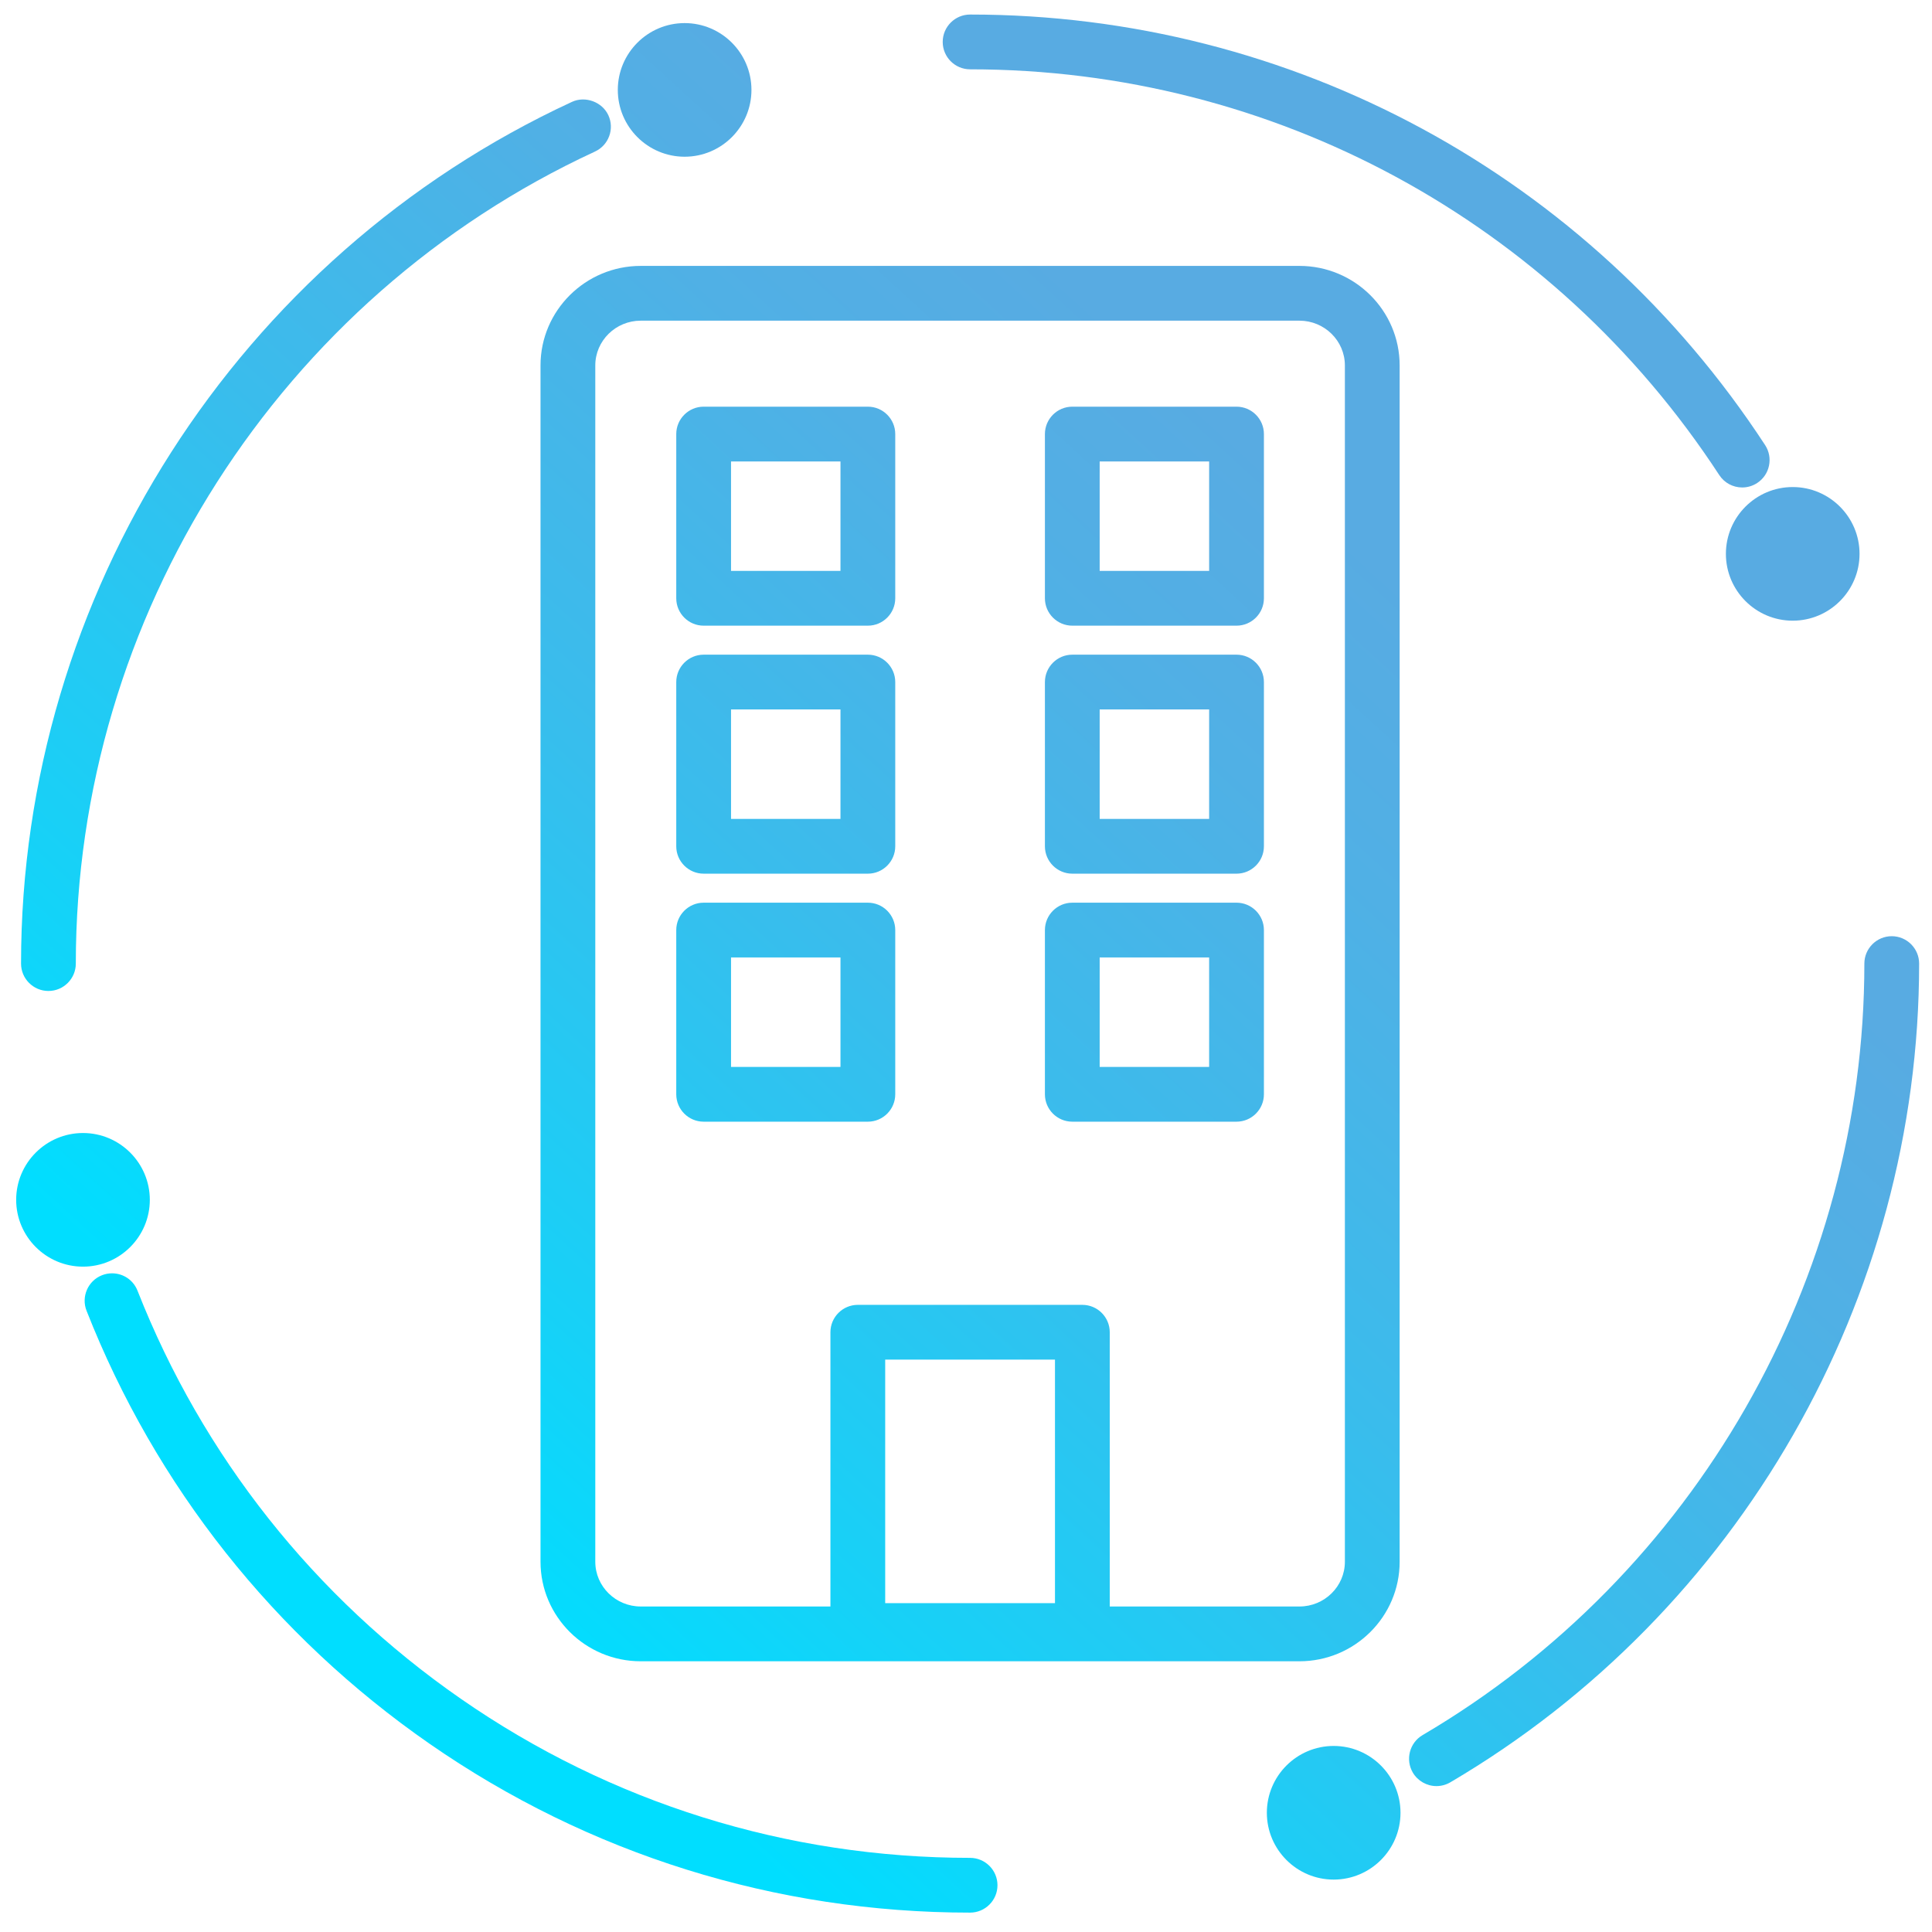 <?xml version="1.0" encoding="UTF-8"?> <!-- Generator: Adobe Illustrator 16.0.0, SVG Export Plug-In . SVG Version: 6.00 Build 0) --> <svg xmlns="http://www.w3.org/2000/svg" xmlns:xlink="http://www.w3.org/1999/xlink" x="0px" y="0px" width="200px" height="200px" viewBox="0 0 200 200" xml:space="preserve"> <g id="SMS_1_"> </g> <g id="Web"> </g> <g id="Infinate"> </g> <g id="Report"> </g> <g id="Schedule"> </g> <g id="Form"> </g> <g id="Work_order"> </g> <g id="LinkedIn"> </g> <g id="OR_Doors"> </g> <g id="Levels"> </g> <g id="Document"> </g> <g id="Temperature"> </g> <g id="Building_Automation"> <g> <linearGradient id="SVGID_1_" gradientUnits="userSpaceOnUse" x1="-35.973" y1="126.113" x2="146.647" y2="-73.531"> <stop offset="0" style="stop-color:#00DEFF"></stop> <stop offset="0.105" style="stop-color:#00DEFF"></stop> <stop offset="0.207" style="stop-color:#17D1F7"></stop> <stop offset="0.388" style="stop-color:#3ABCEC"></stop> <stop offset="0.536" style="stop-color:#50B0E5"></stop> <stop offset="0.632" style="stop-color:#58ABE2"></stop> <stop offset="1" style="stop-color:#58ABE2"></stop> </linearGradient> <path fill="url(#SVGID_1_)" d="M70.873,16.224c3.814,0,6.917-3.103,6.917-6.917s-3.103-6.917-6.917-6.917 c-3.814,0-6.918,3.103-6.918,6.917S67.058,16.224,70.873,16.224z"></path> <linearGradient id="SVGID_2_" gradientUnits="userSpaceOnUse" x1="50.399" y1="205.12" x2="233.019" y2="5.476"> <stop offset="0" style="stop-color:#00DEFF"></stop> <stop offset="0.105" style="stop-color:#00DEFF"></stop> <stop offset="0.207" style="stop-color:#17D1F7"></stop> <stop offset="0.388" style="stop-color:#3ABCEC"></stop> <stop offset="0.536" style="stop-color:#50B0E5"></stop> <stop offset="0.632" style="stop-color:#58ABE2"></stop> <stop offset="1" style="stop-color:#58ABE2"></stop> </linearGradient> <path fill="url(#SVGID_2_)" d="M178.664,57.336c0,3.814,3.103,6.917,6.917,6.917c3.814,0,6.918-3.103,6.918-6.917 s-3.104-6.917-6.918-6.917C181.767,50.418,178.664,53.521,178.664,57.336z"></path> <linearGradient id="SVGID_3_" gradientUnits="userSpaceOnUse" x1="89.43" y1="240.822" x2="272.05" y2="41.178"> <stop offset="0" style="stop-color:#00DEFF"></stop> <stop offset="0.105" style="stop-color:#00DEFF"></stop> <stop offset="0.207" style="stop-color:#17D1F7"></stop> <stop offset="0.388" style="stop-color:#3ABCEC"></stop> <stop offset="0.536" style="stop-color:#50B0E5"></stop> <stop offset="0.632" style="stop-color:#58ABE2"></stop> <stop offset="1" style="stop-color:#58ABE2"></stop> </linearGradient> <path fill="url(#SVGID_3_)" d="M138.061,180.74c-3.813,0-6.917,3.103-6.917,6.917c0,3.814,3.103,6.918,6.917,6.918 c3.815,0,6.918-3.104,6.918-6.918C144.979,183.843,141.875,180.74,138.061,180.74z"></path> <linearGradient id="SVGID_4_" gradientUnits="userSpaceOnUse" x1="-12.66" y1="147.439" x2="169.96" y2="-52.206"> <stop offset="0" style="stop-color:#00DEFF"></stop> <stop offset="0.105" style="stop-color:#00DEFF"></stop> <stop offset="0.207" style="stop-color:#17D1F7"></stop> <stop offset="0.388" style="stop-color:#3ABCEC"></stop> <stop offset="0.536" style="stop-color:#50B0E5"></stop> <stop offset="0.632" style="stop-color:#58ABE2"></stop> <stop offset="1" style="stop-color:#58ABE2"></stop> </linearGradient> <path fill="url(#SVGID_4_)" d="M15.509,124.206c0-3.814-3.104-6.917-6.918-6.917c-3.813,0-6.917,3.104-6.917,6.917 s3.103,6.917,6.917,6.917C12.406,131.123,15.509,128.02,15.509,124.206z"></path> <linearGradient id="SVGID_5_" gradientUnits="userSpaceOnUse" x1="25.158" y1="182.031" x2="207.778" y2="-17.613"> <stop offset="0" style="stop-color:#00DEFF"></stop> <stop offset="0.105" style="stop-color:#00DEFF"></stop> <stop offset="0.207" style="stop-color:#17D1F7"></stop> <stop offset="0.388" style="stop-color:#3ABCEC"></stop> <stop offset="0.536" style="stop-color:#50B0E5"></stop> <stop offset="0.632" style="stop-color:#58ABE2"></stop> <stop offset="1" style="stop-color:#58ABE2"></stop> </linearGradient> <path fill="url(#SVGID_5_)" d="M66.331,27.526c-5.722,0-10.377,4.623-10.377,10.304v123.841c0,5.682,4.655,10.304,10.377,10.304 h68.184c5.722,0,10.376-4.622,10.376-10.304V37.83c0-5.681-4.655-10.304-10.376-10.304H66.331z M134.515,166.304h-19.634v-28.391 c0-1.563-1.272-2.835-2.835-2.835H88.8c-1.563,0-2.835,1.272-2.835,2.835v28.391H66.331c-2.596,0-4.707-2.079-4.707-4.633V37.83 c0-2.555,2.111-4.634,4.707-4.634h68.184c2.595,0,4.707,2.079,4.707,4.634v123.841 C139.222,164.226,137.11,166.304,134.515,166.304z M109.211,165.957H91.635v-25.208h17.576V165.957z"></path> <linearGradient id="SVGID_6_" gradientUnits="userSpaceOnUse" x1="-36.001" y1="126.088" x2="146.62" y2="-73.556"> <stop offset="0" style="stop-color:#00DEFF"></stop> <stop offset="0.105" style="stop-color:#00DEFF"></stop> <stop offset="0.207" style="stop-color:#17D1F7"></stop> <stop offset="0.388" style="stop-color:#3ABCEC"></stop> <stop offset="0.536" style="stop-color:#50B0E5"></stop> <stop offset="0.632" style="stop-color:#58ABE2"></stop> <stop offset="1" style="stop-color:#58ABE2"></stop> </linearGradient> <path fill="url(#SVGID_6_)" d="M5.013,102.585c1.563,0,2.835-1.272,2.835-2.835c0-35.96,21.096-68.956,53.744-84.062 c0.687-0.317,1.209-0.884,1.471-1.595c0.261-0.71,0.229-1.481-0.088-2.167c-0.635-1.373-2.376-2.022-3.763-1.382 C24.565,26.573,2.178,61.589,2.178,99.75C2.178,101.313,3.45,102.585,5.013,102.585z"></path> <linearGradient id="SVGID_7_" gradientUnits="userSpaceOnUse" x1="33.426" y1="189.594" x2="216.046" y2="-10.05"> <stop offset="0" style="stop-color:#00DEFF"></stop> <stop offset="0.105" style="stop-color:#00DEFF"></stop> <stop offset="0.207" style="stop-color:#17D1F7"></stop> <stop offset="0.388" style="stop-color:#3ABCEC"></stop> <stop offset="0.536" style="stop-color:#50B0E5"></stop> <stop offset="0.632" style="stop-color:#58ABE2"></stop> <stop offset="1" style="stop-color:#58ABE2"></stop> </linearGradient> <path fill="url(#SVGID_7_)" d="M100.423,192.325c-18.964,0-37.192-5.692-52.712-16.463 c-15.169-10.526-26.745-25.135-33.475-42.248c-0.429-1.093-1.465-1.799-2.639-1.799c-0.356,0-0.705,0.066-1.038,0.197 c-1.454,0.573-2.171,2.222-1.6,3.675c7.142,18.161,19.424,33.664,35.519,44.833c16.475,11.432,35.82,17.474,55.945,17.474 c1.563,0,2.835-1.272,2.835-2.835S101.986,192.325,100.423,192.325z"></path> <linearGradient id="SVGID_8_" gradientUnits="userSpaceOnUse" x1="86.317" y1="237.976" x2="268.938" y2="38.331"> <stop offset="0" style="stop-color:#00DEFF"></stop> <stop offset="0.105" style="stop-color:#00DEFF"></stop> <stop offset="0.207" style="stop-color:#17D1F7"></stop> <stop offset="0.388" style="stop-color:#3ABCEC"></stop> <stop offset="0.536" style="stop-color:#50B0E5"></stop> <stop offset="0.632" style="stop-color:#58ABE2"></stop> <stop offset="1" style="stop-color:#58ABE2"></stop> </linearGradient> <path fill="url(#SVGID_8_)" d="M195.833,96.915c-1.563,0-2.835,1.272-2.835,2.835c0,32.683-17.524,63.287-45.734,79.868 c-1.348,0.791-1.8,2.531-1.008,3.882c0.508,0.861,1.444,1.396,2.445,1.396c0.503,0,0.999-0.135,1.435-0.391 c29.936-17.594,48.532-50.07,48.532-84.755C198.668,98.187,197.396,96.915,195.833,96.915z"></path> <linearGradient id="SVGID_9_" gradientUnits="userSpaceOnUse" x1="10.18" y1="168.33" x2="192.8" y2="-31.314"> <stop offset="0" style="stop-color:#00DEFF"></stop> <stop offset="0.105" style="stop-color:#00DEFF"></stop> <stop offset="0.207" style="stop-color:#17D1F7"></stop> <stop offset="0.388" style="stop-color:#3ABCEC"></stop> <stop offset="0.536" style="stop-color:#50B0E5"></stop> <stop offset="0.632" style="stop-color:#58ABE2"></stop> <stop offset="1" style="stop-color:#58ABE2"></stop> </linearGradient> <path fill="url(#SVGID_9_)" d="M100.423,7.176c31.376,0,60.369,15.702,77.554,42.002c0.526,0.804,1.414,1.285,2.375,1.285 c0.552,0,1.088-0.16,1.549-0.462c0.634-0.414,1.069-1.05,1.224-1.792s0.013-1.499-0.401-2.133 c-18.237-27.909-49.004-44.571-82.3-44.571c-1.563,0-2.835,1.272-2.835,2.835C97.588,5.904,98.86,7.176,100.423,7.176z"></path> <linearGradient id="SVGID_10_" gradientUnits="userSpaceOnUse" x1="-8.297" y1="151.429" x2="174.323" y2="-48.215"> <stop offset="0" style="stop-color:#00DEFF"></stop> <stop offset="0.105" style="stop-color:#00DEFF"></stop> <stop offset="0.207" style="stop-color:#17D1F7"></stop> <stop offset="0.388" style="stop-color:#3ABCEC"></stop> <stop offset="0.536" style="stop-color:#50B0E5"></stop> <stop offset="0.632" style="stop-color:#58ABE2"></stop> <stop offset="1" style="stop-color:#58ABE2"></stop> </linearGradient> <path fill="url(#SVGID_10_)" d="M89.841,42.099h-17c-1.563,0-2.835,1.272-2.835,2.835v17c0,1.563,1.272,2.835,2.835,2.835h17 c1.563,0,2.835-1.272,2.835-2.835v-17C92.676,43.371,91.404,42.099,89.841,42.099z M87.006,47.769v11.33h-11.33v-11.33H87.006z"></path> <linearGradient id="SVGID_11_" gradientUnits="userSpaceOnUse" x1="4.489" y1="163.124" x2="187.109" y2="-36.52"> <stop offset="0" style="stop-color:#00DEFF"></stop> <stop offset="0.105" style="stop-color:#00DEFF"></stop> <stop offset="0.207" style="stop-color:#17D1F7"></stop> <stop offset="0.388" style="stop-color:#3ABCEC"></stop> <stop offset="0.536" style="stop-color:#50B0E5"></stop> <stop offset="0.632" style="stop-color:#58ABE2"></stop> <stop offset="1" style="stop-color:#58ABE2"></stop> </linearGradient> <path fill="url(#SVGID_11_)" d="M89.841,67.772h-17c-1.563,0-2.835,1.272-2.835,2.835v17c0,1.563,1.272,2.835,2.835,2.835h17 c1.563,0,2.835-1.272,2.835-2.835v-17C92.676,69.044,91.404,67.772,89.841,67.772z M87.006,73.442v11.33h-11.33v-11.33H87.006z"></path> <linearGradient id="SVGID_12_" gradientUnits="userSpaceOnUse" x1="17.274" y1="174.819" x2="199.894" y2="-24.825"> <stop offset="0" style="stop-color:#00DEFF"></stop> <stop offset="0.105" style="stop-color:#00DEFF"></stop> <stop offset="0.207" style="stop-color:#17D1F7"></stop> <stop offset="0.388" style="stop-color:#3ABCEC"></stop> <stop offset="0.536" style="stop-color:#50B0E5"></stop> <stop offset="0.632" style="stop-color:#58ABE2"></stop> <stop offset="1" style="stop-color:#58ABE2"></stop> </linearGradient> <path fill="url(#SVGID_12_)" d="M89.841,93.446h-17c-1.563,0-2.835,1.272-2.835,2.835v17c0,1.563,1.272,2.835,2.835,2.835h17 c1.563,0,2.835-1.272,2.835-2.835v-17C92.676,94.718,91.404,93.446,89.841,93.446z M87.006,99.116v11.33h-11.33v-11.33H87.006z"></path> <linearGradient id="SVGID_13_" gradientUnits="userSpaceOnUse" x1="12.481" y1="170.435" x2="195.101" y2="-29.209"> <stop offset="0" style="stop-color:#00DEFF"></stop> <stop offset="0.105" style="stop-color:#00DEFF"></stop> <stop offset="0.207" style="stop-color:#17D1F7"></stop> <stop offset="0.388" style="stop-color:#3ABCEC"></stop> <stop offset="0.536" style="stop-color:#50B0E5"></stop> <stop offset="0.632" style="stop-color:#58ABE2"></stop> <stop offset="1" style="stop-color:#58ABE2"></stop> </linearGradient> <path fill="url(#SVGID_13_)" d="M128.005,42.099h-17.001c-1.563,0-2.835,1.272-2.835,2.835v17c0,1.563,1.272,2.835,2.835,2.835 h17.001c1.563,0,2.835-1.272,2.835-2.835v-17C130.84,43.371,129.568,42.099,128.005,42.099z M125.17,47.769v11.33h-11.332v-11.33 H125.17z"></path> <linearGradient id="SVGID_14_" gradientUnits="userSpaceOnUse" x1="25.267" y1="182.131" x2="207.887" y2="-17.513"> <stop offset="0" style="stop-color:#00DEFF"></stop> <stop offset="0.105" style="stop-color:#00DEFF"></stop> <stop offset="0.207" style="stop-color:#17D1F7"></stop> <stop offset="0.388" style="stop-color:#3ABCEC"></stop> <stop offset="0.536" style="stop-color:#50B0E5"></stop> <stop offset="0.632" style="stop-color:#58ABE2"></stop> <stop offset="1" style="stop-color:#58ABE2"></stop> </linearGradient> <path fill="url(#SVGID_14_)" d="M128.005,67.772h-17.001c-1.563,0-2.835,1.272-2.835,2.835v17c0,1.563,1.272,2.835,2.835,2.835 h17.001c1.563,0,2.835-1.272,2.835-2.835v-17C130.84,69.044,129.568,67.772,128.005,67.772z M125.17,73.442v11.33h-11.332v-11.33 H125.17z"></path> <linearGradient id="SVGID_15_" gradientUnits="userSpaceOnUse" x1="38.053" y1="193.826" x2="220.673" y2="-5.818"> <stop offset="0" style="stop-color:#00DEFF"></stop> <stop offset="0.105" style="stop-color:#00DEFF"></stop> <stop offset="0.207" style="stop-color:#17D1F7"></stop> <stop offset="0.388" style="stop-color:#3ABCEC"></stop> <stop offset="0.536" style="stop-color:#50B0E5"></stop> <stop offset="0.632" style="stop-color:#58ABE2"></stop> <stop offset="1" style="stop-color:#58ABE2"></stop> </linearGradient> <path fill="url(#SVGID_15_)" d="M128.005,93.446h-17.001c-1.563,0-2.835,1.272-2.835,2.835v17c0,1.563,1.272,2.835,2.835,2.835 h17.001c1.563,0,2.835-1.272,2.835-2.835v-17C130.84,94.718,129.568,93.446,128.005,93.446z M125.17,99.116v11.33h-11.332v-11.33 H125.17z"></path> </g> </g> <g id="Scientific_Monitoring"> </g> <g id="Time_renewal"> </g> <g id="Envelope"> </g> <g id="ADN"> </g> <g id="Decalibration"> </g> <g id="Certificate"> </g> <g id="Calibration"> </g> </svg> 